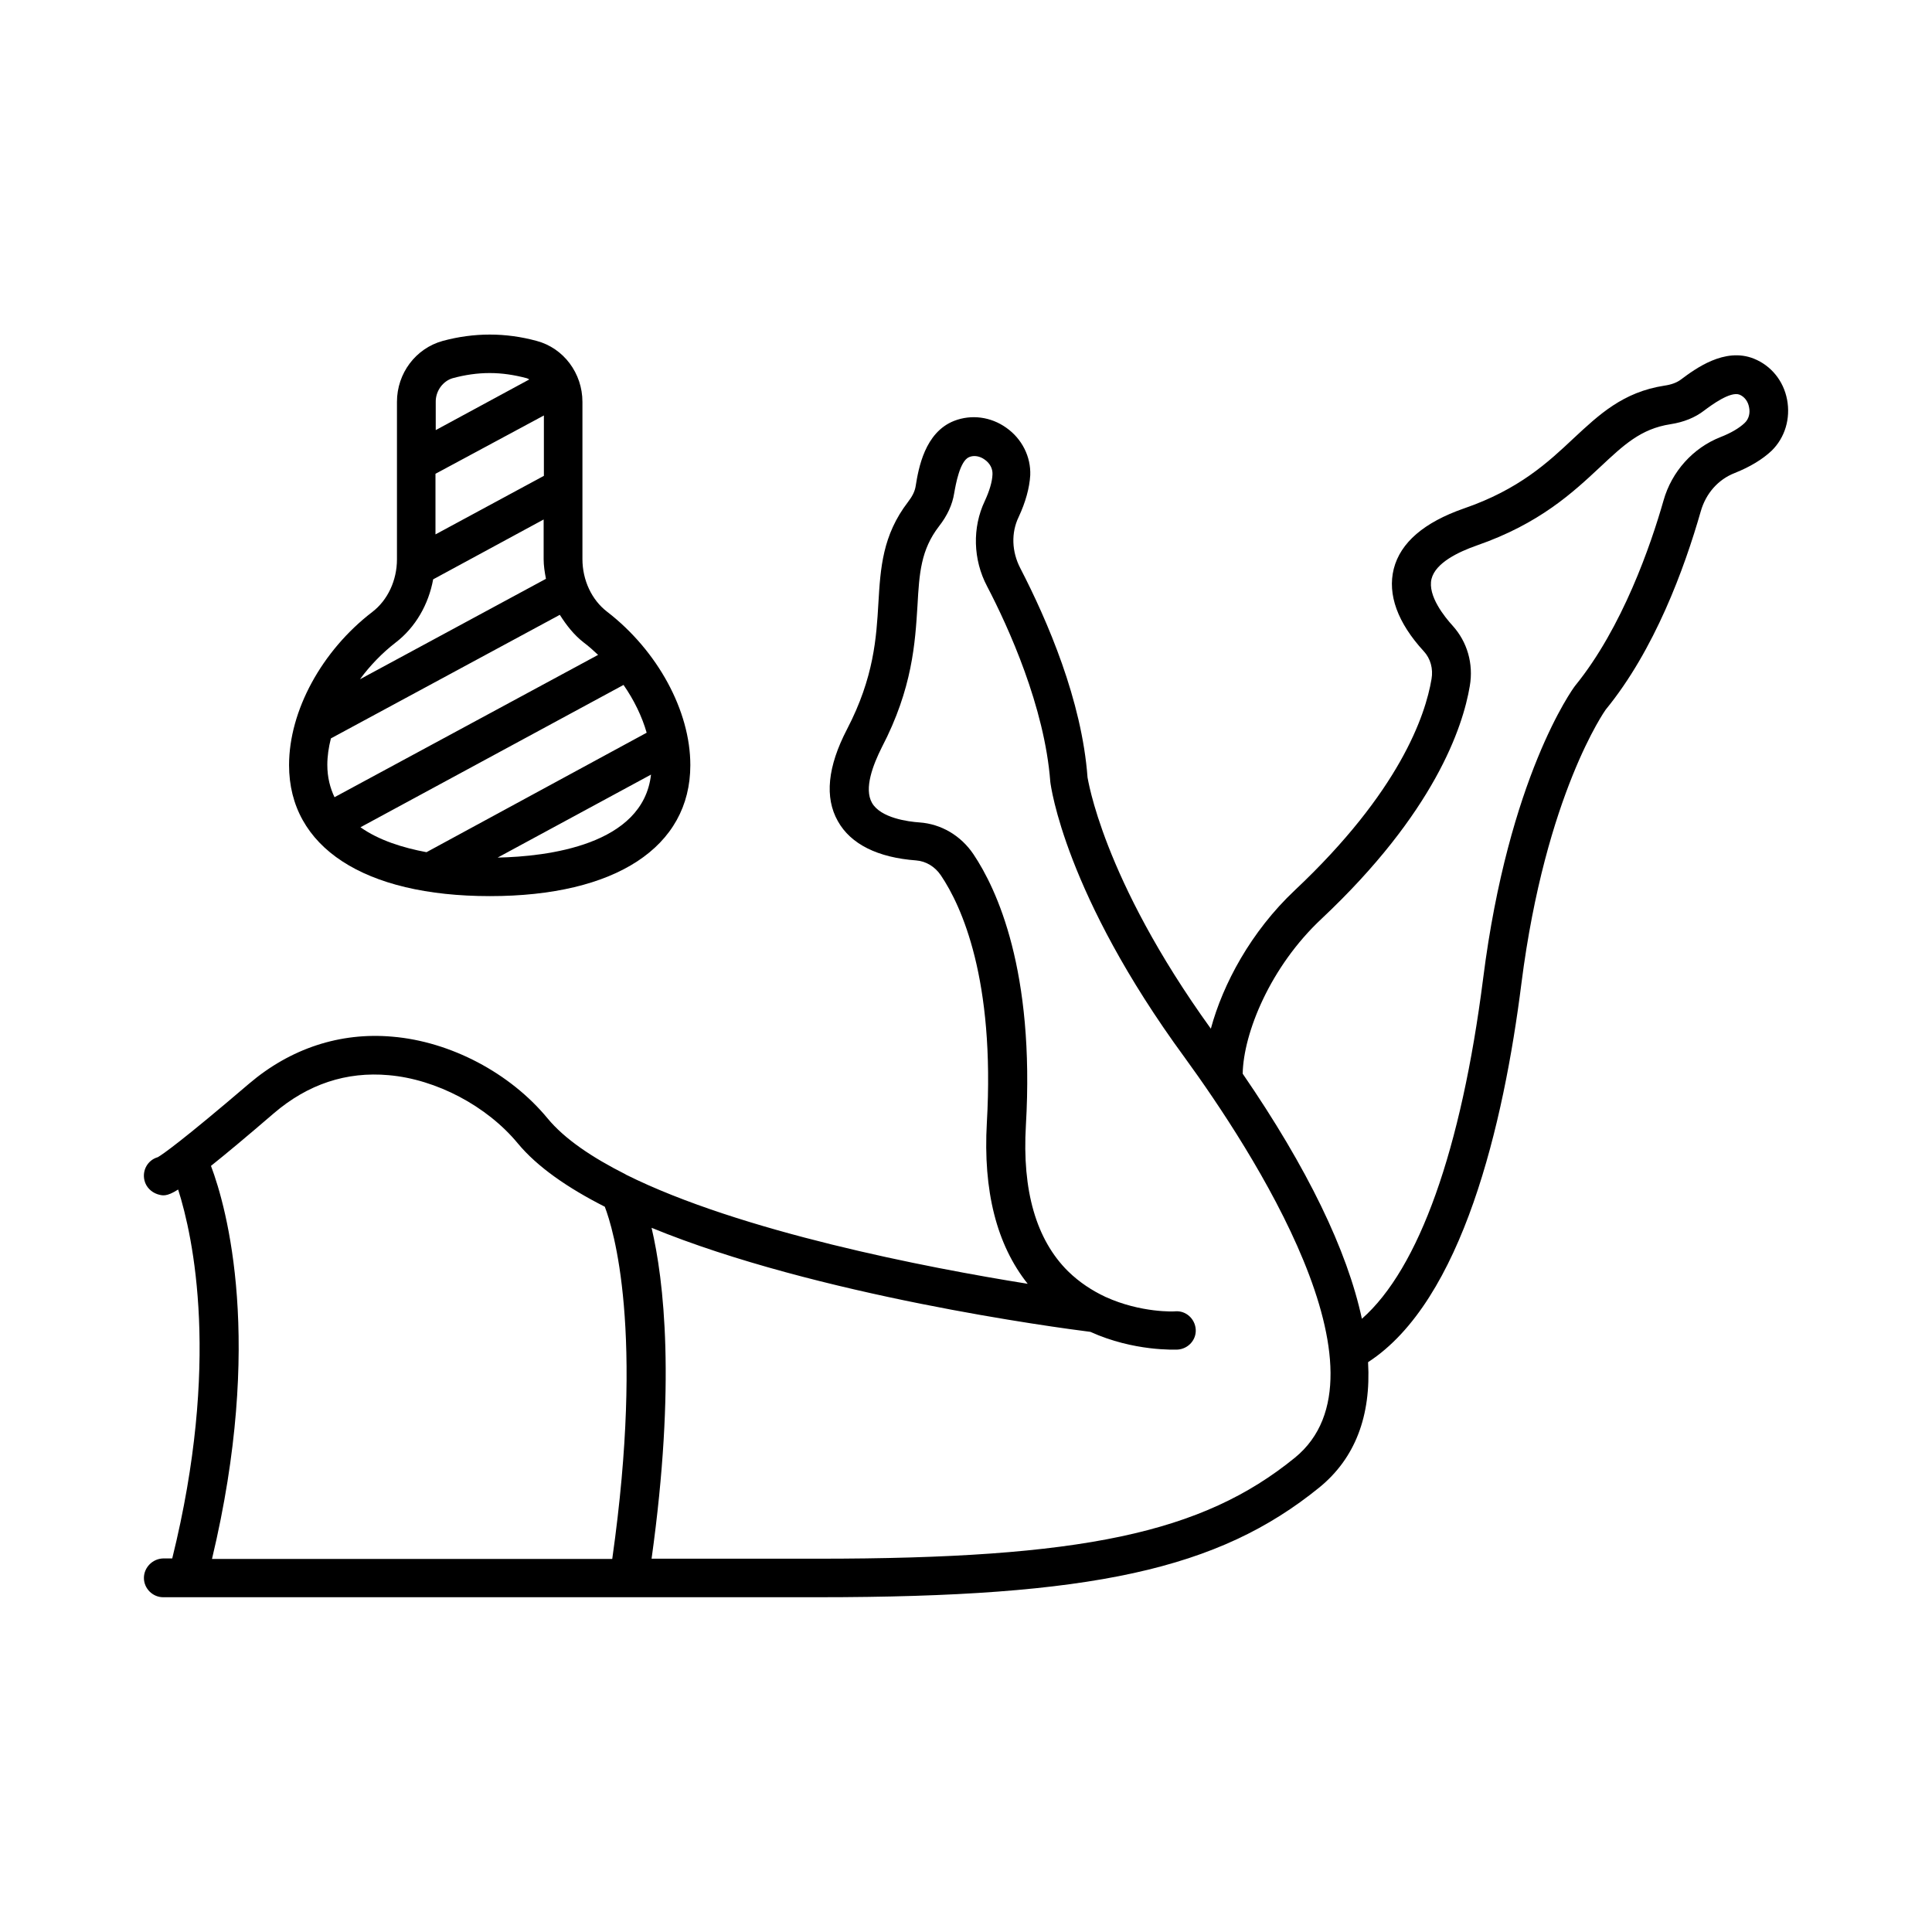 <?xml version="1.0" encoding="UTF-8"?>
<!-- Uploaded to: SVG Find, www.svgrepo.com, Generator: SVG Find Mixer Tools -->
<svg fill="#000000" width="800px" height="800px" version="1.1" viewBox="144 144 512 512" xmlns="http://www.w3.org/2000/svg">
 <g>
  <path d="m617.59 249.88c-0.953-4.969-4.223-8.988-8.781-10.824-7.762-3.133-15.59 2.723-19.336 5.516-1.09 0.816-2.519 1.363-4.426 1.633-10.961 1.703-17.293 7.691-24.031 13.957-6.738 6.332-14.434 13.547-29.07 18.586-10.555 3.676-16.816 9.055-18.586 16-1.703 6.809 1.02 14.297 7.965 21.855 1.77 1.906 2.519 4.629 2.043 7.352-1.633 9.734-8.512 29.887-36.219 55.965-11.641 10.961-19.062 24.852-22.262 36.695-28.934-40.102-32.613-66.586-32.68-66.586-1.496-20.355-10.555-41.395-17.836-55.488-2.246-4.356-2.449-9.328-0.41-13.547 1.84-3.949 2.859-7.691 3.062-11.031 0.203-4.902-2.18-9.668-6.332-12.594-4.086-2.926-9.258-3.609-13.82-1.84-7.828 3.062-9.465 12.664-10.211 17.293-0.203 1.363-0.887 2.723-2.043 4.223-6.738 8.781-7.285 17.496-7.828 26.688-0.543 9.258-1.156 19.742-8.305 33.496-5.176 9.941-5.992 18.109-2.449 24.375 3.402 6.129 10.621 9.668 20.766 10.418 2.586 0.203 4.969 1.633 6.535 3.949 5.516 8.168 14.367 27.574 12.188 65.562-1.02 18.043 2.586 32.34 10.824 42.688-26.758-4.289-76.184-13.82-106.48-28.934 0 0-0.066 0-0.066-0.066-8.918-4.492-16.203-9.395-20.695-14.844-9.941-12.051-25.734-20.355-41.121-21.648-13.891-1.227-27.027 3.133-37.988 12.461-17.77 15.184-22.875 18.723-24.168 19.473-2.656 0.75-4.223 3.473-3.539 6.195 0.41 1.703 1.77 3.062 3.402 3.609 1.363 0.41 2.383 0.75 5.516-1.227 4.016 12.594 11.234 46.023-1.566 97.766l-2.398-0.004c-2.793 0.07-5.106 2.383-5.106 5.176s2.316 5.106 5.106 5.106h173.54c72.574 0 106.07-7.352 132.83-29.07 9.531-7.762 13.754-18.996 12.938-33.223 24.984-16.203 35.949-63.113 40.645-100.42 6.398-50.246 22.332-72.508 22.332-72.508 12.938-15.797 20.832-37.309 25.191-52.559 1.363-4.766 4.629-8.441 8.988-10.145 4.086-1.633 7.352-3.609 9.805-5.922 3.535-3.477 5.031-8.516 4.078-13.555zm-417.68 203.09c4.016-3.199 9.395-7.691 16.68-13.957 8.988-7.691 19.199-11.098 30.434-10.078 12.594 1.09 26.008 8.168 34.176 18.043 5.176 6.262 13.277 11.848 23.078 16.816 2.246 5.856 10.555 32.746 1.973 93.34l-106.07 0.004c13.754-57.598 3.949-93-0.27-104.17zm287.24 77.344c-24.578 20.016-56.508 26.758-126.36 26.758h-44.117c6.469-46.434 3.269-73.801 0-87.691 43.777 17.973 107.57 26.484 116.29 27.574 11.574 5.242 22.535 4.699 23.148 4.699 2.793-0.203 4.969-2.586 4.766-5.379-0.203-2.793-2.586-4.969-5.379-4.766-0.137 0.066-9.121 0.477-18.52-3.812-0.066 0-0.137-0.066-0.137-0.066-3.336-1.566-6.738-3.746-9.805-6.738-8.441-8.375-12.188-21.379-11.164-38.672 2.383-40.984-7.691-62.566-13.891-71.828-3.336-4.969-8.578-8.035-14.297-8.441-2.996-0.203-10.281-1.156-12.594-5.176-2.18-3.812 0.273-10.078 2.586-14.707 8.168-15.66 8.852-27.844 9.465-37.582 0.477-8.578 0.887-14.773 5.719-21.039 2.18-2.793 3.539-5.719 4.016-8.781 0.41-2.316 1.496-8.512 3.949-9.531 1.293-0.543 2.859-0.273 4.152 0.68 1.363 0.953 2.109 2.383 2.043 3.879-0.066 1.973-0.816 4.426-2.043 7.082-3.336 7.012-3.133 15.523 0.613 22.602 5.652 10.824 15.25 31.93 16.75 51.812 0.137 1.156 3.879 29.754 35.605 73.051 17.77 24.441 56.508 83.812 29.207 106.07zm119.21-274.23c-1.43 1.363-3.609 2.656-6.398 3.746-7.285 2.859-12.938 9.121-15.113 16.816-3.336 11.711-10.895 33.699-23.422 49.086-0.75 0.953-17.633 24.305-24.375 77.547-5.785 45.41-17.02 76.934-32.137 90.211-3.879-18.109-14.434-39.965-31.59-64.949 0.203-10.758 7.285-28.32 20.902-41.055 29.887-28.117 37.445-50.723 39.285-61.684 1.02-5.922-0.68-11.711-4.562-16-2.043-2.246-6.672-7.898-5.582-12.391 1.09-4.289 7.148-7.148 11.984-8.852 16.68-5.785 25.531-14.094 32.68-20.766 6.262-5.856 10.758-10.145 18.656-11.371 3.539-0.543 6.535-1.77 8.918-3.609 1.906-1.43 6.945-5.176 9.395-4.223 1.293 0.543 2.246 1.77 2.519 3.336 0.34 1.566-0.07 3.133-1.16 4.156z"/>
  <path d="m273.84 381.48c33.293 0 53.105-13.004 53.105-34.723 0-14.367-8.645-30.297-22.059-40.645-4.086-3.133-6.535-8.375-6.535-13.957v-41.668c0-7.559-4.969-14.23-12.117-16.137-8.238-2.246-16.613-2.246-24.918 0-7.148 1.973-12.117 8.578-12.117 16.137v41.734c0 5.582-2.449 10.824-6.535 13.957-13.414 10.281-22.059 26.211-22.059 40.578-0.008 21.719 19.871 34.723 53.234 34.723zm-16.816-11.641c-6.195-1.156-12.594-3.133-17.496-6.606l69.715-37.719c2.793 4.016 4.902 8.375 6.129 12.664zm18.855 1.43 40.645-21.992c-2.109 18.723-27.504 21.719-40.645 21.992zm22.742-57.055c1.363 1.02 2.656 2.18 3.879 3.336l-69.852 37.719c-1.156-2.449-1.906-5.242-1.906-8.578 0-2.246 0.34-4.629 0.953-7.012l60.66-32.746c1.77 2.789 3.746 5.309 6.266 7.281zm-39.215-28.594v-16.066l28.73-15.453v16zm4.559-41.395c3.269-0.887 6.535-1.363 9.805-1.363 3.269 0 6.469 0.477 9.805 1.363 0.273 0.066 0.477 0.203 0.68 0.34l-24.781 13.414v-7.422c-0.066-2.93 1.906-5.582 4.492-6.332zm-15.113 70.055c5.242-4.016 8.715-10.078 9.941-16.75l29.277-15.863v10.484c0 1.77 0.273 3.473 0.613 5.242l-49.293 26.621c2.652-3.606 5.852-6.941 9.461-9.734z"/>
 </g>
</svg>